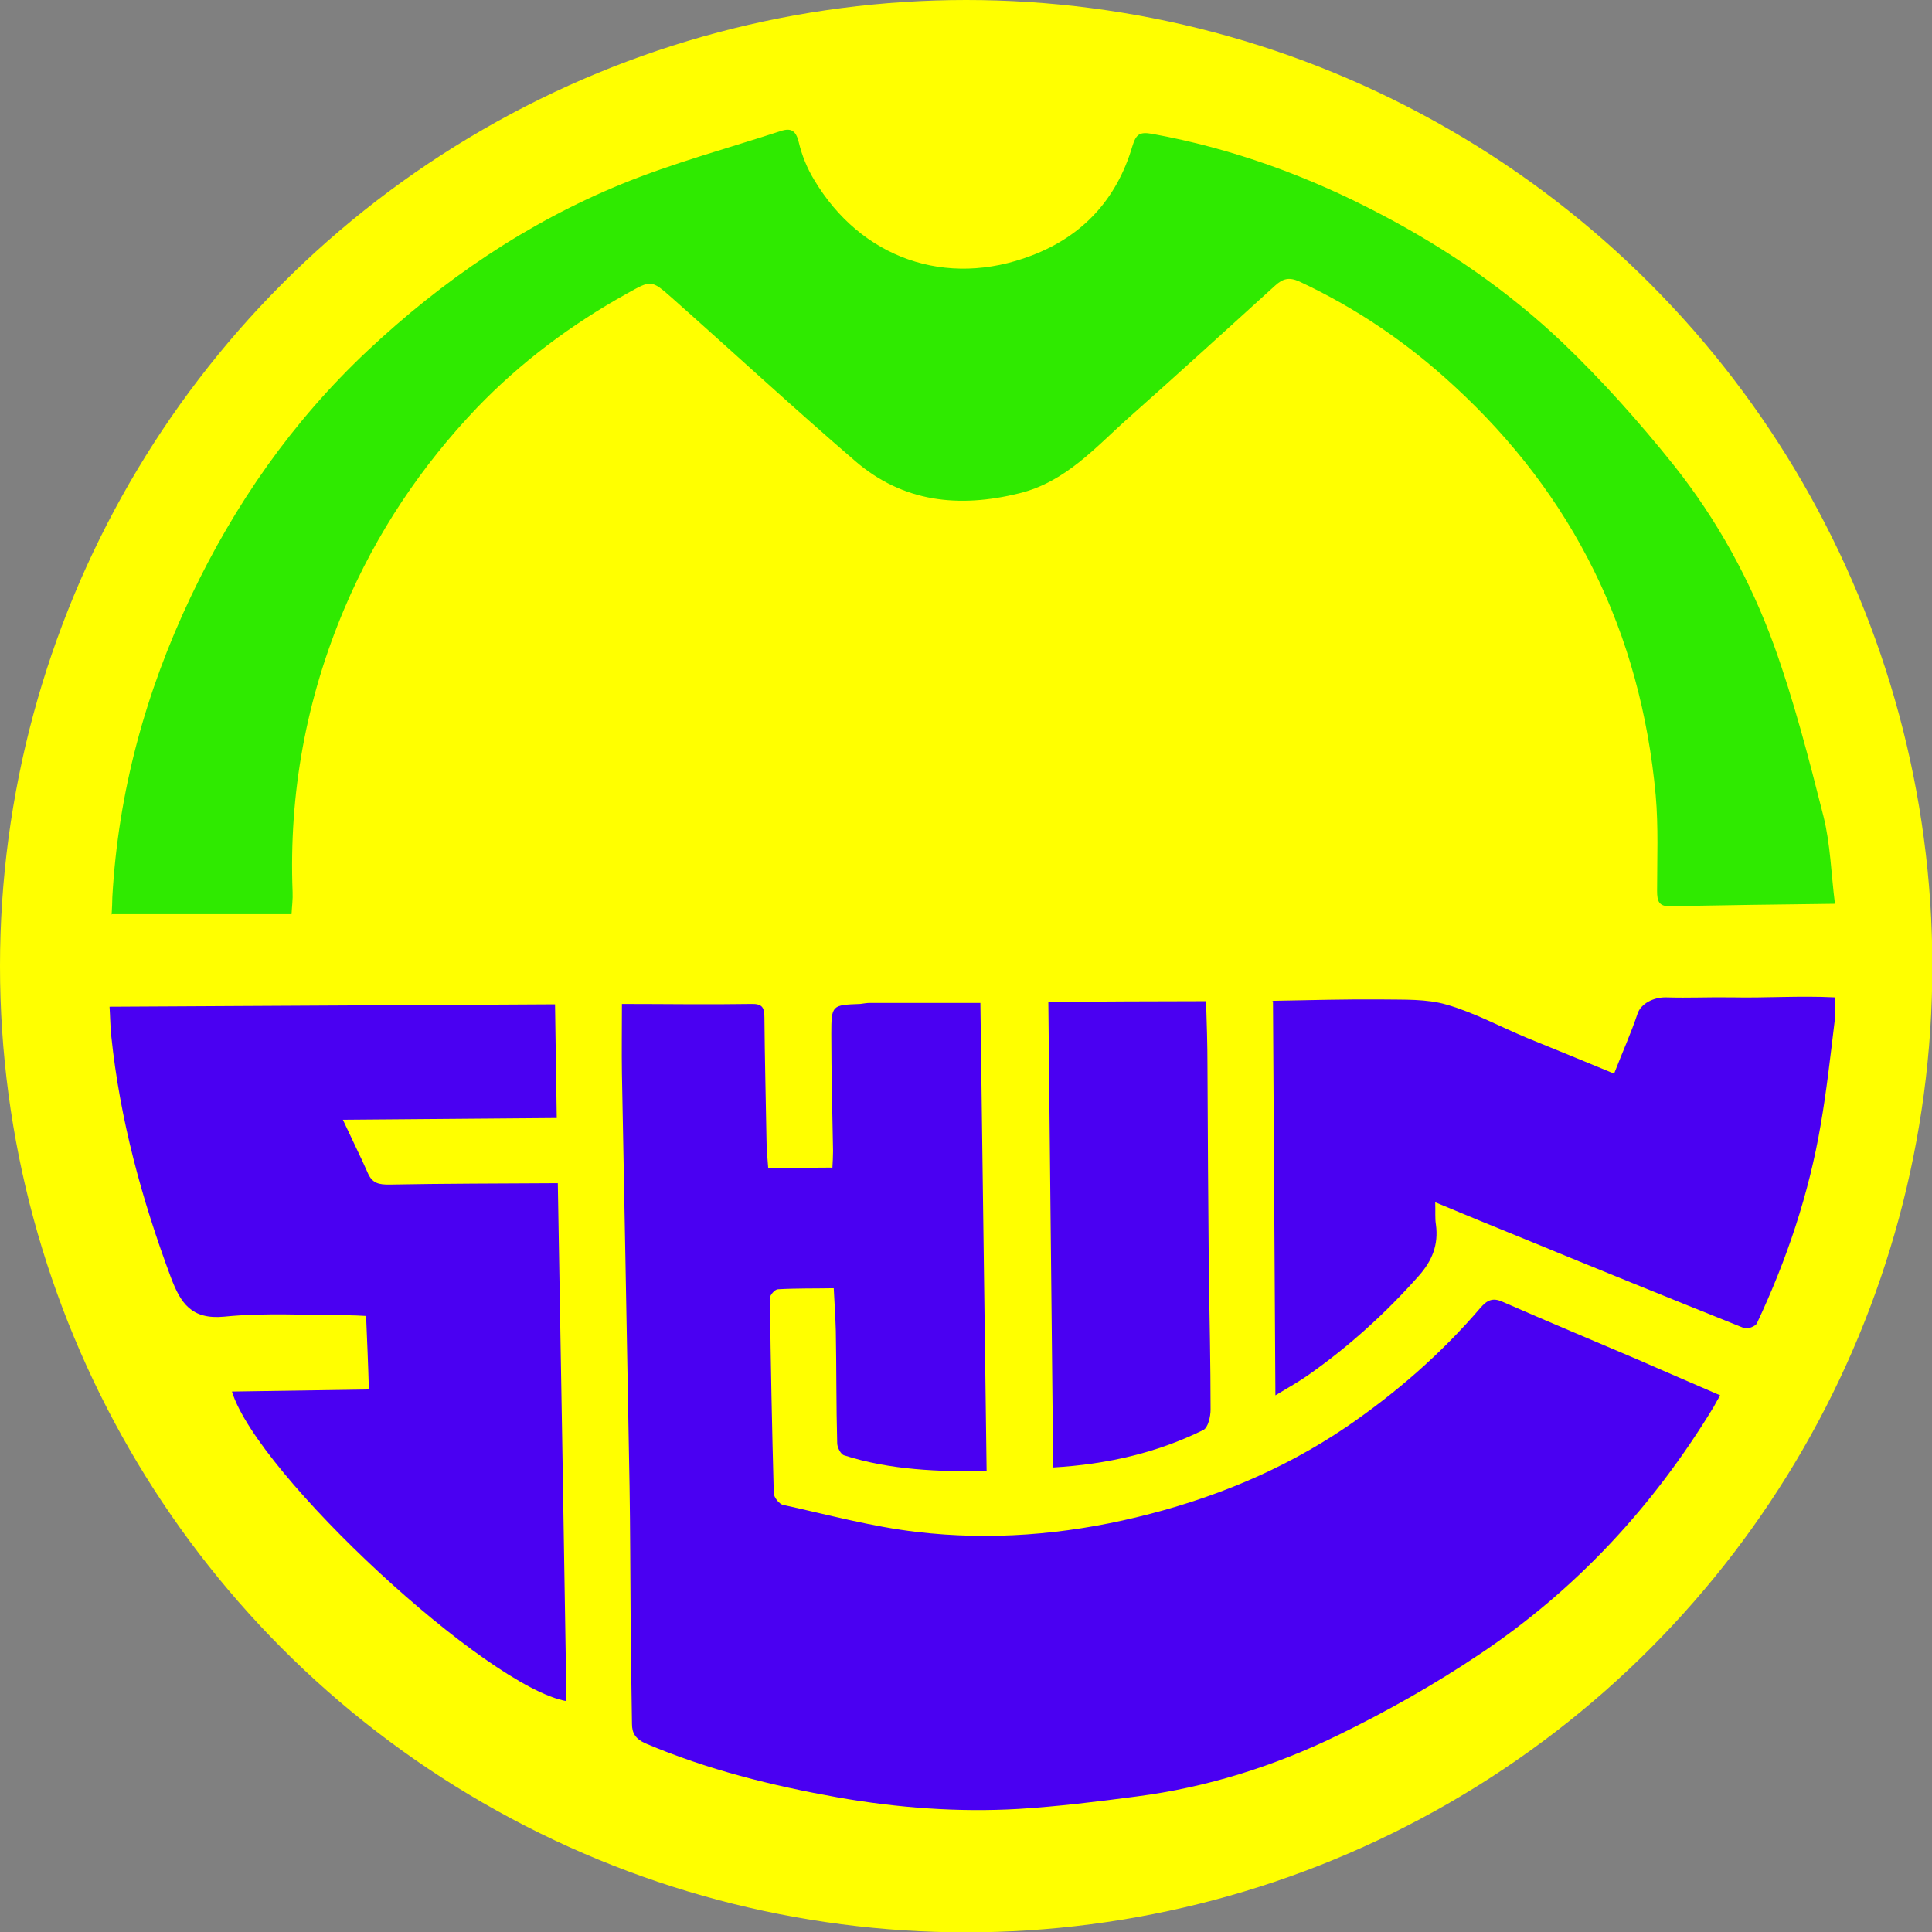 <?xml version="1.0" encoding="UTF-8"?>
<svg id="_レイヤー_2" data-name="レイヤー 2" xmlns="http://www.w3.org/2000/svg" viewBox="0 0 55.73 55.73">
  <rect x="0" y="0" width="55.73" height="55.73" fill="#808080" stroke="none"/>
  <defs>
    <style>
      .cls-1 {
        fill: #4a00f2;
      }

      .cls-2 {
        fill: #2fea00;
      }

      .cls-3 {
        fill: #ff0;
      }
    </style>
  </defs>
  <g id="_レイヤー_1-2" data-name="レイヤー 1">
    <g>
      <circle class="cls-3" cx="27.87" cy="27.87" r="27.87"/>
      <g>
        <path class="cls-1" d="m23.97,33.68c-.62,0-1.19.01-1.81.02-.02-.28-.05-.56-.05-.83-.02-1.17-.05-2.34-.06-3.52,0-.3-.07-.4-.39-.39-1.23.02-2.45,0-3.72,0,0,.7-.01,1.35,0,2.01.03,1.77.07,3.53.1,5.3.04,2.2.08,4.41.12,6.61.02,1.22.02,2.44.03,3.66.01,1.06.02,2.13.04,3.19,0,.26.1.43.39.56,1.79.76,3.65,1.22,5.56,1.56,1.72.3,3.45.43,5.2.33,1.14-.07,2.27-.21,3.41-.36,2.02-.26,3.96-.87,5.79-1.76,1.42-.69,2.8-1.47,4.11-2.35,2.78-1.86,5.01-4.27,6.75-7.14.05-.09.1-.19.18-.32-.8-.35-1.58-.68-2.35-1.02-1.31-.56-2.63-1.11-3.93-1.68-.29-.13-.45-.04-.64.18-1.13,1.32-2.43,2.45-3.86,3.43-1.86,1.26-3.9,2.09-6.07,2.61-2.08.5-4.2.67-6.32.42-1.3-.15-2.58-.5-3.86-.78-.11-.02-.27-.22-.27-.34-.05-1.87-.09-3.75-.11-5.63,0-.09.15-.25.23-.25.52-.03,1.05-.02,1.61-.03.02.43.05.83.06,1.23.02,1.08.01,2.16.04,3.24,0,.12.1.32.2.35,1.34.43,2.73.47,4.11.46-.06-4.52-.12-8.98-.18-13.51-1.09,0-2.14,0-3.19,0-.09,0-.19.02-.28.03-.81.03-.83.03-.83.86,0,1.13.03,2.25.05,3.38,0,.17-.01.33-.02.51Z"/>
        <path class="cls-2" d="m3.19,26.37c1.77,0,3.47,0,5.22,0,.01-.22.04-.43.03-.64-.11-2.84.39-5.57,1.5-8.19.92-2.17,2.21-4.09,3.82-5.78,1.26-1.31,2.72-2.4,4.32-3.29.7-.39.7-.41,1.3.12,1.77,1.57,3.5,3.17,5.29,4.71,1.38,1.19,2.99,1.36,4.73.93,1.35-.33,2.21-1.34,3.18-2.2,1.41-1.25,2.8-2.52,4.2-3.79.23-.21.41-.25.7-.12,1.65.77,3.13,1.78,4.46,3.01,3.45,3.17,5.39,7.12,5.82,11.81.08.91.04,1.84.04,2.76,0,.29.05.45.37.44,1.55-.03,3.1-.05,4.76-.07-.11-.87-.13-1.72-.33-2.52-.42-1.66-.85-3.33-1.43-4.94-.68-1.87-1.64-3.62-2.88-5.18-1-1.25-2.07-2.45-3.22-3.55-1.56-1.48-3.33-2.7-5.24-3.7-2.09-1.1-4.28-1.9-6.6-2.32-.35-.06-.46,0-.57.37-.45,1.52-1.43,2.58-2.9,3.14-2.47.95-4.93.08-6.28-2.19-.2-.33-.35-.7-.44-1.08-.08-.33-.22-.42-.52-.32-1.53.5-3.1.92-4.59,1.53-2.74,1.12-5.17,2.78-7.33,4.81-2.16,2.03-3.83,4.42-5.1,7.1-1.3,2.74-2.09,5.62-2.26,8.66,0,.15-.01.3-.02.5Z"/>
        <path class="cls-1" d="m16.09,34.13c-1.68.01-3.28.01-4.87.04-.28,0-.47-.03-.6-.31-.22-.5-.46-.98-.73-1.56,2.1-.02,4.1-.03,6.17-.05-.02-1.11-.03-2.16-.05-3.28-4.29.02-8.53.05-12.85.07.02.3.02.58.05.85.25,2.4.88,4.71,1.72,6.96.28.74.59,1.22,1.54,1.13,1.18-.12,2.38-.04,3.58-.04.15,0,.3.01.51.02.03.72.06,1.39.08,2.12-1.35.02-2.64.04-3.95.06.74,2.4,7.36,8.53,9.65,8.93-.08-4.97-.16-9.93-.25-14.97Z"/>
        <path class="cls-1" d="m36.72,28.88c.02,3.78.05,7.51.07,11.37.38-.23.67-.39.94-.58,1.17-.82,2.23-1.78,3.19-2.86.39-.44.58-.9.5-1.49-.03-.18-.01-.37-.02-.64.86.36,1.67.69,2.48,1.02,2.14.88,4.28,1.75,6.43,2.61.09.04.33-.05.37-.14.86-1.83,1.5-3.73,1.84-5.73.17-.98.28-1.98.4-2.97.03-.21.01-.57,0-.7-1.01-.05-1.98.02-2.95,0-.73-.01-1.2.02-1.93,0-.35,0-.7.18-.8.46-.19.57-.44,1.12-.68,1.74-.89-.37-1.7-.7-2.51-1.03-.77-.32-1.52-.73-2.32-.96-.58-.17-1.23-.14-1.84-.15-1.04-.01-2.08.02-3.2.04Z"/>
        <path class="cls-1" d="m34.79,28.88c-1.53,0-3.01.01-4.55.02.05,4.51.09,8.95.14,13.43,1.55-.09,2.99-.42,4.33-1.08.14-.07.21-.39.21-.59,0-1.31-.03-2.62-.05-3.93-.02-2-.03-4-.04-6,0-.61-.02-1.21-.04-1.84Z"/>
      </g>
    </g>
  </g>
</svg>